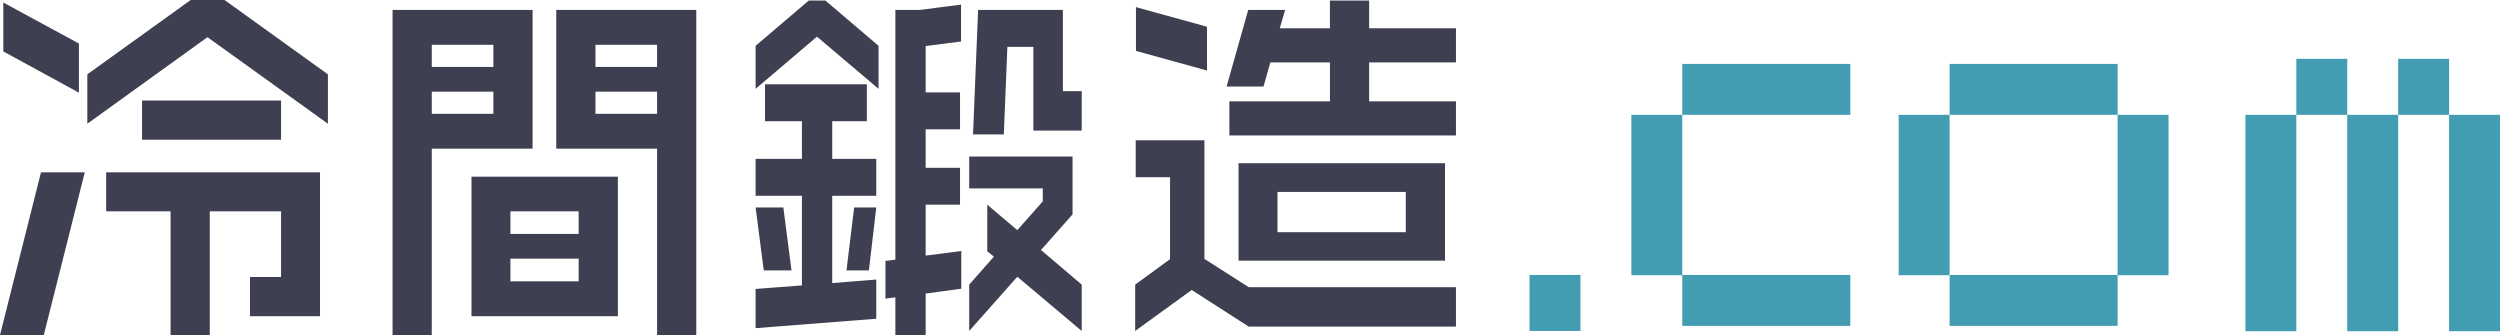 <?xml version="1.0" encoding="utf-8"?>
<!-- Generator: Adobe Illustrator 28.2.0, SVG Export Plug-In . SVG Version: 6.00 Build 0)  -->
<svg version="1.1" id="レイヤー_1" xmlns="http://www.w3.org/2000/svg" xmlns:xlink="http://www.w3.org/1999/xlink" x="0px"
	 y="0px" width="982px" height="131.6px" viewBox="0 0 982 131.6" style="enable-background:new 0 0 982 131.6;"
	 xml:space="preserve">
<style type="text/css">
	.st0{fill:#429DB2;}
	.st1{fill:#3E4051;}
</style>
<g>
	<g>
		<rect x="600.8" y="108" class="st0" width="20" height="22"/>
		<rect x="902" y="23.1" class="st0" width="20" height="22"/>
		<rect x="942" y="23.1" class="st0" width="20" height="22"/>
		<rect x="640.8" y="45.1" class="st0" width="20" height="63"/>
		<rect x="660.8" y="108" class="st0" width="66" height="20"/>
		<rect x="660.8" y="25.1" class="st0" width="66" height="20"/>
		<rect x="745.8" y="45.1" class="st0" width="20" height="63"/>
		<rect x="831.8" y="45.1" class="st0" width="20" height="63"/>
		<rect x="882" y="45.1" class="st0" width="20" height="85"/>
		<rect x="922" y="45.1" class="st0" width="20" height="85"/>
		<rect x="962" y="45.1" class="st0" width="20" height="85"/>
		<rect x="765.8" y="108" class="st0" width="66" height="20"/>
		<rect x="765.8" y="25.1" class="st0" width="66" height="20"/>
	</g>
	<path class="st1" d="M31,17.1L1.3,1v19.2L31,36.4V17.1z M474.1,10.5l-27.9-7.7V20l27.9,7.7V10.5z M0,131.6h17.2l16.1-63.9H16.1
		L0,131.6z M55.8,39.5h54.6v15.4H55.8V39.5z M209.2,58.4V3.9h-55v127.7h15.4V58.4H209.2z M169.6,17.6h24.2v8.7h-24.2V17.6z
		 M169.6,36h24.2v8.7h-24.2V36z M185.2,69.4v54.8h57.5V69.4H185.2z M227.3,110.5h-26.8v-8.9h26.8V110.5z M227.3,91.9h-26.8V83h26.8
		V91.9z M218.5,3.9v54.5h39.6v73.2h15.4V3.9H218.5z M258.1,44.7h-24.2V36h24.2V44.7z M258.1,26.3h-24.2v-8.7h24.2V26.3z M41.7,83H67
		v48.6h15.4V83h28v25.8H98.2v15.4h12.2h15.3v-15.4V83V67.7h-84V83z M307.7,81.5h-10.9l3.2,24.7h10.9L307.7,81.5z M341.3,106.2
		l2.9-24.7h-8.7l-3,24.7H341.3z M567.6,102.4v-27V64.1h-81.1v38.3C486.5,102.4,567.6,102.4,567.6,102.4z M552.2,75.4v15.8h-50.4
		V75.4H552.2z M571.9,24.5V11.1h-34.1V0.2h-15.4v10.9h-19.7l2.1-7.2h-14.5L481.8,34h14.5l2.7-9.5h23.4v15.3h-39.5v13.4h89V39.8
		h-34.1V24.5H571.9z M421.3,84.2V61.5h-40.6V74h28.9v5.1l-10,11.3l-11.8-10v18.3l2.6,2.1l-9.7,11V130l18.9-21.3l25.3,21.3v-18.2
		l-16-13.6L421.3,84.2z M473.1,101.7V55.1h-27v14.5h13.5v32.2l-13.7,10V130l22.2-16.1l22.4,14.4h81.4v-15.5h-81.4L473.1,101.7z
		 M326.9,47.6h13.6V33.1h-40v14.5H315v14.8h-18.2v14.5H315v35.2l-18.2,1.4v15.4l47.4-3.7v-15.4l-17.3,1.4V76.9h17.3V62.4h-17.3V47.6
		z M417.5,3.9h-0.4h-32.9l-2,48.9h12.1l1.4-34.4h10.2v32.9h19V35.8h-7.4V3.9z M363.6,80.4h13.5V65.9h-13.5V50.8h13.5V36.3h-13.5
		V18.1l13.9-1.8V1.8l-16.2,2.1h-9.6V102l-3.9,0.5v14.8l3.9-0.5v14.8h11.9v-16.3l14-1.9V98.6l-14,1.8V80.4z M74.9,0L34.3,29.2v19.4
		l47.2-34l47.3,34V29.2L88.2,0H74.9z M317.7,0.2L296.8,18v16.9l24.1-20.5l24.2,20.5V18L324.2,0.2H317.7z"/>
</g>
</svg>
